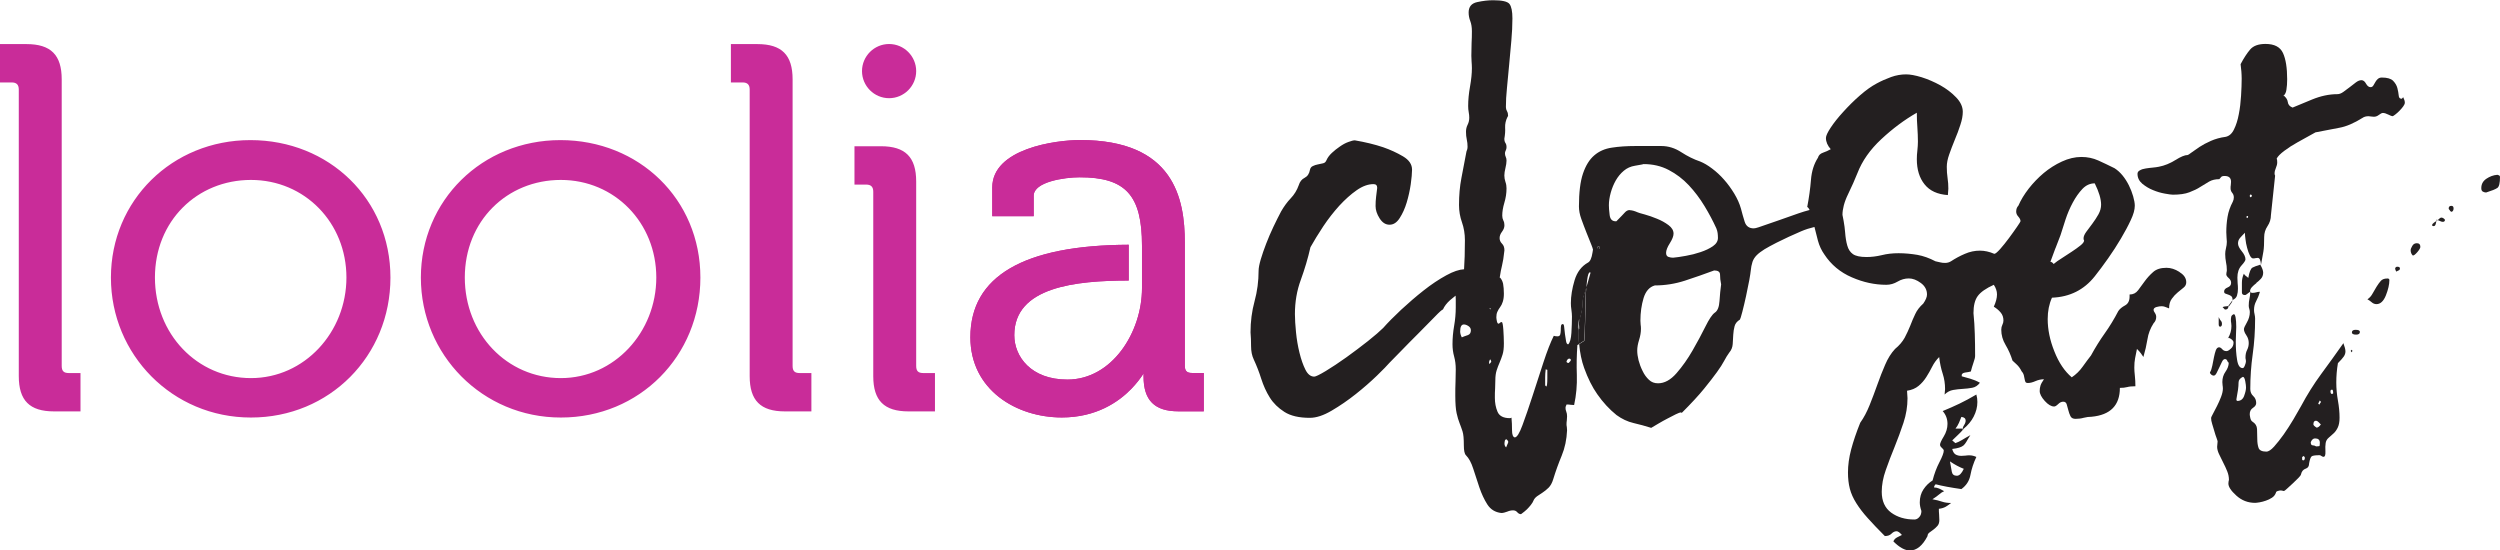 <svg viewBox="0 0 322.07 70.87" xmlns="http://www.w3.org/2000/svg" data-name="Layer 2" id="Layer_2">
  <defs>
    <style>
      .cls-1 {
        fill: #231f20;
      }

      .cls-2 {
        fill: none;
      }

      .cls-3 {
        fill: #c92c99;
      }
    </style>
  </defs>
  <g data-name="Layer 1" id="Layer_1-2">
    <g>
      <g>
        <path d="M114.54,12.65c1.92,0,3.49-1.57,3.49-3.49s-1.57-3.49-3.49-3.49-3.49,1.57-3.49,3.49,1.57,3.49,3.49,3.49ZM32.26,18.05c-10.08,0-17.97,7.78-17.97,17.71s7.92,18.03,18.04,18.03,17.97-7.92,17.97-18.03-7.92-17.71-18.03-17.71ZM32.33,48.71c-6.94,0-12.37-5.69-12.37-12.96s5.43-12.57,12.37-12.57,12.3,5.52,12.3,12.57-5.4,12.96-12.3,12.96ZM7.95,47.14V10.22c0-3.14-1.4-4.54-4.54-4.54H0v4.94h1.5c.63,0,.92.29.92.92v36.92c0,3.14,1.4,4.54,4.54,4.54h3.41v-4.94h-1.5c-.66,0-.92-.26-.92-.92ZM72.19,18.05c-10.08,0-17.97,7.78-17.97,17.71s7.92,18.03,18.04,18.03,17.97-7.92,17.97-18.03-7.92-17.71-18.03-17.71ZM72.25,48.71c-6.94,0-12.37-5.69-12.37-12.96s5.43-12.57,12.37-12.57,12.3,5.52,12.3,12.57-5.4,12.96-12.3,12.96ZM153.56,48.05c-.66,0-.92-.26-.92-.92v-15.86c0-5.68-1.4-13.23-13.49-13.23-3.15,0-11.32,1.1-11.32,6.12v3.69h5.34v-2.64c0-1.79,3.99-2.37,5.92-2.37,5.93,0,8.03,2.31,8.03,8.82v5.46c0,5.69-3.86,11.78-9.61,11.78-4.7,0-6.84-2.97-6.84-5.72,0-6.22,7.88-7.03,14.74-7.04h0v-4.61h0c-13.54.05-20.4,4.06-20.4,11.92,0,6.78,5.93,10.33,11.78,10.33,4.44,0,7.32-2,8.95-3.68.66-.68,1.18-1.36,1.58-1.98,0,.13,0,.26,0,.39,0,3.05,1.42,4.48,4.48,4.48h3.28v-4.94h-1.5ZM102.11,47.14V10.22c0-3.14-1.4-4.54-4.54-4.54h-3.41v4.94h1.5c.63,0,.92.29.92.92v36.92c0,3.14,1.4,4.54,4.54,4.54h3.41v-4.94h-1.5c-.66,0-.92-.26-.92-.92ZM118.03,47.14v-23.76c0-3.14-1.4-4.54-4.54-4.54h-3.41v4.94h1.5c.63,0,.92.29.92.92v23.76c0,3.14,1.4,4.54,4.54,4.54h3.41v-4.94h-1.5c-.66,0-.92-.26-.92-.92Z" class="cls-3"></path>
        <path d="M153.56,48.05c-.66,0-.92-.26-.92-.92v-15.86c0-5.68-1.4-13.23-13.49-13.23-3.15,0-11.32,1.1-11.32,6.12v3.69h5.34v-2.64c0-1.79,3.99-2.37,5.92-2.37,5.93,0,8.03,2.31,8.03,8.82v5.46c0,5.69-3.86,11.78-9.61,11.78-4.7,0-6.84-2.97-6.84-5.72,0-6.22,7.88-7.03,14.74-7.04h0v-4.61h0c-13.54.05-20.4,4.06-20.4,11.92,0,6.78,5.93,10.33,11.78,10.33,4.44,0,7.32-2,8.95-3.68.66-.68,1.18-1.36,1.58-1.98,0,.13,0,.26,0,.39,0,3.05,1.42,4.48,4.48,4.48h3.28v-4.94h-1.5Z" class="cls-3"></path>
      </g>
      <g>
        <path d="M203.3,41.8c-.03.14-.04.25-.04.35,0,.11.04.19.09.27,0-.27.02-.53.06-.79,0-.14-.01-.3-.01-.52-.05.32-.08.55-.1.69Z" class="cls-2"></path>
        <path d="M204.44,36.09c-.04.29-.07.61-.09.93.09-.3.18-.6.27-.93.09-.34.18-.67.28-1-.04,0-.06-.03-.11-.03-.14,0-.25.35-.34,1.03Z" class="cls-2"></path>
        <path d="M205.88,32.09c.09,0,.16-.02.21-.07,0-.18-.05-.27-.14-.27s-.14.04-.14.13c0,.05.01.08.03.11s.04.06.04.11Z" class="cls-1"></path>
        <path d="M203.4,42.49s.01-.08.03-.11.04-.06.04-.1c0-.14-.01-.28-.04-.42,0-.05-.02-.14-.02-.24-.04.26-.05.52-.06.79.02.02.03.05.05.07Z" class="cls-1"></path>
        <path d="M204.09,43.87c.04-.65.08-1.46.1-2.45.02-.99.04-1.95.07-2.89.01-.55.04-1.05.08-1.51-.07.24-.14.47-.22.69-.16.48-.24.84-.24,1.06,0,.65-.09,1.29-.28,1.93-.09.31-.15.62-.2.93,0,.09.01.18.02.24.02.14.04.28.04.42,0,.04-.01.08-.04.1s-.03.06-.03.11c-.02-.02-.03-.05-.05-.07,0,.09-.02.18-.02.28,0,.56.03,1.08.08,1.6.09-.05.19-.1.26-.15.14-.09.28-.18.41-.27Z" class="cls-1"></path>
        <g>
          <path d="M280.75,35.02c-.55-.35-1.1-.52-1.65-.52-.74,0-1.31.18-1.72.55-.42.37-.77.76-1.07,1.17-.3.41-.59.8-.86,1.17-.28.37-.64.55-1.1.55v.27c0,.55-.2.93-.59,1.14-.39.21-.68.45-.86.72-.55,1.06-1.14,2.02-1.76,2.89-.62.87-1.21,1.82-1.76,2.83-.32.41-.68.89-1.07,1.44-.39.55-.86,1.01-1.41,1.38-.92-.78-1.67-1.89-2.24-3.34-.58-1.44-.86-2.83-.86-4.17,0-1.01.18-1.93.55-2.75,2.3-.09,4.13-1.01,5.51-2.75.55-.69,1.12-1.46,1.72-2.31.6-.85,1.15-1.7,1.65-2.55.5-.85.93-1.64,1.27-2.38.35-.73.52-1.35.52-1.86,0-.32-.07-.72-.21-1.21-.14-.48-.32-.95-.55-1.41-.23-.46-.5-.89-.82-1.28-.32-.39-.67-.7-1.03-.93-.74-.37-1.44-.7-2.1-1-.67-.3-1.39-.45-2.17-.45-.83,0-1.67.2-2.51.59-.85.39-1.63.89-2.34,1.48-.71.6-1.35,1.26-1.93,2-.57.74-1.02,1.47-1.34,2.21-.18.18-.28.43-.28.76,0,.23.09.45.28.65.18.21.28.4.28.59,0,.04-.15.29-.45.72s-.64.92-1.03,1.44c-.39.53-.77,1-1.14,1.42-.37.41-.62.62-.76.62-.64-.28-1.26-.41-1.86-.41-.64,0-1.29.13-1.93.41-.64.27-1.24.6-1.79.96-.23.14-.48.21-.76.21-.23,0-.44-.02-.62-.07-.18-.05-.39-.09-.62-.14-.78-.41-1.56-.69-2.34-.83-.78-.13-1.59-.21-2.41-.21-.78,0-1.5.08-2.17.25-.67.16-1.32.24-1.96.24-.83,0-1.41-.13-1.76-.38-.35-.25-.59-.62-.72-1.1-.14-.48-.23-1.05-.28-1.72-.03-.44-.1-.93-.19-1.45-.05-.26-.09-.51-.15-.78,0-.38.06-.78.17-1.21.12-.46.3-.94.55-1.45.48-.99.88-1.89,1.21-2.72.6-1.56,1.62-3.02,3.07-4.37,1.45-1.35,2.97-2.49,4.58-3.41,0,.65.02,1.28.07,1.89.04.62.07,1.23.07,1.83,0,.37-.03.75-.07,1.14-.05.39-.07.77-.07,1.13,0,1.33.33,2.41,1,3.24.66.83,1.66,1.29,3,1.38,0-.13.01-.27.03-.41.02-.13.03-.27.03-.41,0-.46-.03-.92-.1-1.38-.07-.46-.1-.94-.1-1.45,0-.46.1-.99.31-1.58.21-.6.45-1.23.72-1.89.28-.66.52-1.3.72-1.93.21-.62.31-1.18.31-1.68,0-.65-.29-1.27-.86-1.86-.57-.6-1.25-1.11-2.03-1.55-.78-.43-1.59-.78-2.41-1.04-.83-.25-1.49-.37-2-.37-.64,0-1.29.11-1.93.34-.64.23-1.27.51-1.86.83-.69.37-1.41.88-2.17,1.55-.76.66-1.47,1.37-2.13,2.1-.67.73-1.21,1.41-1.62,2.03-.41.62-.62,1.07-.62,1.34,0,.51.21.99.62,1.45-.32.18-.65.33-1,.45-.35.12-.56.33-.65.65-.51.79-.81,1.73-.9,2.86-.09,1.13-.25,2.28-.48,3.48.11.06.22.19.31.39-.49.13-.97.27-1.45.44-1.67.6-3.39,1.19-5.13,1.79-.28.09-.48.14-.62.14-.6,0-.99-.29-1.17-.86-.18-.57-.34-1.14-.48-1.69-.18-.64-.47-1.28-.86-1.93-.39-.64-.82-1.24-1.31-1.79-.48-.55-1-1.03-1.55-1.44-.55-.42-1.06-.71-1.52-.9-.83-.28-1.64-.68-2.44-1.2-.81-.53-1.67-.8-2.58-.8h-3.31c-1.15,0-2.17.07-3.06.21-.9.13-1.66.47-2.27,1-.62.53-1.1,1.31-1.45,2.34-.35,1.03-.52,2.45-.52,4.24,0,.51.1,1.04.31,1.62.21.57.42,1.15.65,1.72.23.57.45,1.11.65,1.62.09.21.15.41.2.59-.02.13-.04.23-.06.37-.11.74-.31,1.17-.59,1.31-.82.46-1.4,1.21-1.72,2.27-.32,1.06-.48,2.05-.48,2.96,0,.27.02.56.07.86.04.3.07.59.07.86,0,.64-.03,1.34-.07,2.1-.05.76-.18,1.25-.41,1.48-.14,0-.23-.13-.28-.41-.05-.27-.09-.57-.14-.9-.04-.32-.08-.62-.1-.89-.02-.28-.08-.41-.17-.41-.14,0-.22.08-.24.24-.03.16-.03.35-.03.55s-.03.39-.07.55c-.05.16-.16.24-.35.24s-.34-.02-.48-.07c-.41.82-.86,1.97-1.34,3.44-.48,1.47-.95,2.92-1.41,4.34-.46,1.42-.89,2.66-1.28,3.72-.39,1.06-.72,1.59-1,1.59-.23-.05-.35-.36-.35-.93s-.02-1.11-.07-1.62c-.05.04-.12.07-.21.07-.83,0-1.36-.28-1.59-.83-.23-.55-.34-1.14-.34-1.79,0-.46,0-.85.03-1.17.02-.32.03-.69.03-1.1,0-.5.06-.93.17-1.27.11-.35.24-.68.38-1,.14-.32.26-.66.38-1.03s.17-.85.17-1.44c0-.55-.03-1.15-.07-1.79-.05-.64-.11-.96-.21-.96s-.17.03-.24.11c-.07.07-.13.1-.17.1-.09,0-.16-.1-.21-.31-.04-.21-.07-.38-.07-.52,0-.27.04-.52.14-.72.09-.21.21-.4.35-.59.14-.18.25-.41.34-.69.09-.28.14-.62.14-1.04,0-.5-.04-.93-.1-1.27-.07-.33-.21-.61-.43-.84,0,.04-.01.07-.02.11v-.14s.01.02.02.03c.09-.59.18-1.1.29-1.51.11-.43.22-1.09.31-1.96,0-.37-.1-.65-.31-.86s-.31-.45-.31-.72.1-.55.31-.82c.21-.28.31-.55.31-.83,0-.23-.04-.43-.14-.62-.09-.18-.14-.39-.14-.62,0-.51.09-1.05.27-1.66.18-.6.28-1.21.28-1.86,0-.28-.04-.55-.14-.83-.09-.27-.14-.55-.14-.82s.05-.6.14-.96c.09-.37.14-.69.14-.96,0-.18-.03-.35-.1-.48-.07-.14-.1-.3-.1-.48,0-.09.03-.21.1-.35.07-.13.1-.27.1-.41,0-.23-.04-.41-.14-.55-.09-.13-.14-.32-.14-.55.09-.5.13-.99.1-1.44-.02-.46.08-.92.31-1.38.04-.04.07-.09.07-.14,0-.23-.04-.42-.14-.59-.09-.16-.14-.33-.14-.52,0-.73.04-1.57.14-2.51.09-.94.18-1.93.28-2.96.09-1.03.18-2.06.28-3.07.09-1.01.14-1.97.14-2.89s-.13-1.54-.38-1.86c-.25-.32-.95-.48-2.1-.48-.64,0-1.33.08-2.06.24-.74.16-1.1.61-1.1,1.34,0,.37.07.74.21,1.1.14.37.21.8.21,1.31s-.01,1.02-.04,1.55c-.02.52-.03,1.06-.03,1.62,0,.23.01.48.03.76.02.27.04.55.04.82,0,.69-.08,1.48-.24,2.38-.16.89-.24,1.73-.24,2.51,0,.27.02.54.07.79.05.25.07.49.07.72,0,.32-.07.62-.21.9-.14.28-.21.57-.21.9,0,.37.03.7.1,1,.07.3.1.61.1.93,0,.23-.05.43-.14.62-.23,1.19-.45,2.33-.65,3.41-.21,1.08-.31,2.23-.31,3.48,0,.78.13,1.53.38,2.23.25.71.38,1.48.38,2.31,0,.69-.01,1.38-.03,2.07-.02.56-.05,1.11-.08,1.67-.62.03-1.38.28-2.29.78-.97.53-1.94,1.18-2.93,1.96-.99.78-1.95,1.61-2.89,2.48-.94.88-1.71,1.66-2.31,2.34-.41.41-1.07.98-1.96,1.69-.9.71-1.83,1.41-2.79,2.1-.96.69-1.85,1.27-2.65,1.76-.8.48-1.3.72-1.48.72-.46,0-.84-.3-1.14-.9-.3-.6-.55-1.32-.76-2.17-.21-.85-.36-1.73-.45-2.65-.09-.92-.14-1.7-.14-2.34,0-1.56.25-3.03.76-4.41.5-1.38.92-2.78,1.24-4.2.46-.82,1.01-1.72,1.65-2.69.64-.96,1.33-1.84,2.06-2.65.74-.8,1.48-1.47,2.24-2,.76-.53,1.48-.79,2.17-.79.32,0,.48.16.48.48-.04.37-.09.75-.14,1.14-.05.39-.07.79-.07,1.21,0,.5.17,1.03.52,1.58.35.55.77.82,1.28.82s.94-.28,1.31-.86c.37-.57.67-1.24.9-2,.23-.76.4-1.54.52-2.34.11-.8.17-1.43.17-1.89,0-.69-.39-1.26-1.17-1.72-.78-.46-1.63-.85-2.55-1.17-1.1-.37-2.32-.66-3.65-.89-.18,0-.46.07-.83.21-.37.13-.73.33-1.1.59-.37.25-.71.52-1.03.82-.32.3-.55.61-.69.93-.09.23-.24.37-.45.41-.21.04-.42.09-.65.14-.23.04-.45.11-.65.21-.21.09-.33.25-.38.48-.09.51-.32.85-.69,1.04-.37.18-.62.5-.76.96-.23.64-.57,1.2-1.03,1.68-.46.48-.87,1.05-1.24,1.69-.32.6-.65,1.27-1,2-.35.73-.65,1.45-.93,2.17-.28.71-.5,1.38-.69,2-.18.62-.28,1.11-.28,1.48,0,1.33-.17,2.64-.52,3.92-.35,1.29-.52,2.62-.52,4,.05.55.07,1.15.07,1.79s.11,1.22.35,1.72c.36.78.69,1.61.96,2.48.28.87.64,1.68,1.1,2.41.46.74,1.09,1.35,1.89,1.86.8.51,1.89.76,3.27.76.83,0,1.77-.31,2.82-.93,1.06-.62,2.09-1.33,3.1-2.13,1.01-.8,1.91-1.59,2.72-2.37.8-.78,1.34-1.33,1.62-1.66.27-.27.77-.78,1.48-1.51.71-.74,1.46-1.49,2.24-2.27.78-.78,1.48-1.49,2.1-2.13.62-.65.98-.96,1.07-.96.18-.41.49-.82.93-1.21.23-.2.47-.38.7-.57.01.18.02.35.02.51v1c0,.78-.07,1.58-.21,2.38-.14.8-.21,1.59-.21,2.37,0,.55.07,1.08.21,1.58.14.51.21,1.06.21,1.66,0,.46-.01.99-.03,1.58-.03.6-.03,1.19-.03,1.79,0,1.01.06,1.77.17,2.27.11.51.24.93.38,1.28.14.35.26.7.38,1.06s.17.96.17,1.79c0,.69.09,1.12.28,1.3.37.37.68.94.93,1.72.25.78.52,1.59.79,2.41.28.82.62,1.56,1.03,2.2.42.65,1.01,1.01,1.79,1.1.23,0,.48-.06.76-.17.28-.12.53-.17.76-.17s.41.08.55.25c.14.16.3.24.48.24.32-.23.57-.44.76-.62.18-.18.36-.38.52-.59.16-.21.26-.37.31-.51.09-.23.25-.42.48-.59.23-.16.47-.32.72-.48.25-.16.5-.37.76-.62.25-.25.45-.61.59-1.07.32-1.05.69-2.07,1.1-3.06.41-.99.64-2.08.69-3.27,0-.14-.01-.28-.03-.42-.03-.13-.04-.25-.04-.34,0-.18.01-.36.04-.52.02-.16.03-.33.03-.52,0-.23-.03-.42-.1-.59-.07-.16-.1-.33-.1-.51,0-.09.04-.23.14-.42.18,0,.36.01.52.04.16.02.31.03.45.03.28-1.29.39-2.57.35-3.86-.05-1.29-.02-2.57.07-3.86.08-.04.14-.08.22-.13-.05-.51-.08-1.04-.08-1.6,0-.09.02-.18.02-.28-.05-.08-.09-.17-.09-.27,0-.09.01-.21.04-.35.02-.14.06-.37.1-.69,0,.22,0,.38.01.52.05-.32.11-.63.2-.93.18-.64.28-1.28.28-1.93,0-.23.08-.59.24-1.06.07-.22.14-.45.22-.69.03-.33.05-.65.09-.93.09-.69.21-1.03.34-1.03.04,0,.07.02.11.03-.09.33-.18.66-.28,1-.09.33-.18.64-.27.93-.04.47-.07.96-.08,1.51-.03.94-.05,1.91-.07,2.89-.02.99-.06,1.8-.1,2.45-.14.09-.28.18-.41.27-.08.05-.18.1-.26.15.1,1.13.31,2.17.64,3.08.48,1.33,1.04,2.46,1.69,3.38.73,1.05,1.56,1.95,2.48,2.69.69.5,1.42.85,2.2,1.03.78.18,1.54.39,2.27.62.23-.14.54-.32.93-.55.39-.23.78-.45,1.17-.65.39-.21.75-.39,1.07-.55s.55-.24.69-.24l.07.07c1.24-1.24,2.2-2.28,2.89-3.13.69-.85,1.24-1.56,1.65-2.13.42-.57.72-1.06.93-1.45.21-.39.42-.75.65-1.06.28-.32.42-.69.45-1.1s.05-.81.07-1.2c.02-.39.08-.76.17-1.1.09-.35.32-.63.69-.86.04-.04.15-.38.31-1,.16-.62.32-1.29.48-2.03.16-.74.3-1.43.42-2.07.11-.64.17-1.01.17-1.1.05-.5.13-.91.24-1.24.11-.32.3-.61.55-.86.25-.25.59-.5,1-.76.41-.25.94-.53,1.58-.86,1.01-.51,2.06-.99,3.13-1.45.56-.24,1.13-.42,1.72-.56.13.56.28,1.15.45,1.77.18.66.46,1.25.82,1.76.87,1.33,2.06,2.32,3.55,2.96,1.49.65,2.97.96,4.44.96.51,0,.99-.14,1.45-.41.46-.27.94-.41,1.45-.41s1.02.2,1.55.59c.53.39.79.89.79,1.48,0,.32-.16.71-.48,1.17-.46.41-.81.86-1.03,1.34-.23.48-.45.99-.65,1.52-.21.52-.45,1.04-.72,1.55-.28.5-.69.99-1.24,1.44-.51.55-.93,1.23-1.27,2.03-.35.8-.68,1.65-1,2.55-.32.9-.65,1.78-1,2.65-.35.87-.75,1.63-1.21,2.27-.5,1.24-.89,2.39-1.17,3.44-.28,1.06-.41,2.05-.41,2.96,0,.78.08,1.48.24,2.1s.44,1.24.83,1.86c.39.62.88,1.27,1.48,1.93.6.67,1.33,1.44,2.2,2.31.37,0,.65-.1.86-.31.21-.21.42-.31.65-.31.18,0,.41.16.69.48-.18.09-.39.2-.62.31-.23.12-.39.29-.48.52.78.78,1.49,1.17,2.13,1.17.87,0,1.63-.62,2.27-1.86,0-.18.08-.33.24-.45s.33-.24.52-.38c.18-.14.36-.3.52-.48.16-.18.24-.44.24-.76,0-.23-.01-.47-.03-.72-.03-.25-.03-.5-.03-.72.36-.04.66-.14.89-.27.23-.14.46-.3.69-.48-.46,0-.85-.06-1.17-.17-.32-.11-.74-.22-1.24-.31.37-.23.65-.44.86-.62.21-.19.42-.32.65-.42-.23-.13-.45-.25-.65-.34-.21-.09-.43-.14-.65-.14,0-.14.07-.28.21-.41.87.23,1.98.43,3.31.62.64-.46,1.03-1.07,1.17-1.83.14-.75.39-1.53.76-2.31-.28-.13-.58-.21-.9-.21-.18,0-.35.01-.52.04-.16.02-.33.03-.52.03-.28,0-.52-.06-.72-.17-.21-.12-.36-.36-.45-.72.36-.04.66-.1.89-.17.23-.07.41-.16.55-.27.14-.12.26-.28.38-.48.11-.21.29-.49.52-.86-.41.23-.77.43-1.07.62-.3.18-.59.32-.86.41l-.41-.35c.23-.23.47-.46.72-.69.25-.23.52-.51.79-.83h-.04c-.05.05-.1.09-.16.14,0-.05.02-.09.03-.14h-.92c.18-.23.33-.48.45-.75.11-.28.22-.53.31-.76.37.04.55.21.55.48,0,.18-.07.38-.21.59-.1.16-.16.3-.18.45h.14c.56-.47.99-.98,1.28-1.55.32-.62.48-1.25.48-1.89,0-.18-.01-.35-.03-.48-.03-.14-.06-.3-.1-.48-.78.46-1.5.85-2.17,1.17-.67.32-1.39.64-2.17.96.41.46.62,1.01.62,1.65,0,.55-.16,1.09-.48,1.62-.32.52-.48.88-.48,1.06,0,.14.08.28.24.41.16.14.24.26.24.35,0,.28-.18.77-.55,1.48-.37.71-.67,1.5-.89,2.37-.46.28-.85.66-1.17,1.14-.32.48-.48,1.04-.48,1.69,0,.32.07.69.21,1.1,0,.32-.09.59-.28.79-.18.21-.39.31-.62.31-1.2,0-2.19-.3-3-.89-.81-.6-1.21-1.49-1.21-2.69,0-.87.17-1.81.52-2.79.35-.99.72-1.98,1.14-2.99.41-1.01.79-2.05,1.14-3.1.35-1.06.52-2.11.52-3.17,0-.18-.01-.35-.03-.48-.02-.14-.03-.3-.03-.48.6-.09,1.09-.3,1.48-.62s.72-.7,1-1.14c.28-.43.53-.89.76-1.34.23-.46.53-.87.9-1.24.09.78.24,1.49.45,2.13.21.64.31,1.3.31,2,0,.09-.01.21-.03.35-.02.13-.03.25-.03.35.32-.32.69-.52,1.1-.59.42-.07.83-.12,1.24-.14.41-.02.81-.07,1.21-.14.39-.07.72-.28,1-.65-.41-.23-.83-.4-1.24-.52-.41-.11-.78-.22-1.1-.31-.05-.27.09-.43.41-.48.32-.04.57-.09.76-.14.09-.37.21-.75.34-1.14.14-.39.21-.67.21-.86,0-1.01-.01-1.95-.04-2.83-.02-.87-.08-1.77-.17-2.69,0-.96.18-1.7.55-2.2.37-.51,1.06-.99,2.07-1.45.27.41.41.82.41,1.24,0,.46-.14.99-.41,1.58.37.23.66.48.89.76.23.27.35.62.35,1.03,0,.18-.05.37-.14.55-.09.18-.14.39-.14.62,0,.69.18,1.34.55,1.96.37.62.67,1.3.9,2.03.09.09.26.25.52.48.25.23.47.52.65.89.14.14.23.3.28.48.04.18.08.34.1.48.02.14.06.27.1.38.04.12.16.17.34.17.28,0,.6-.08.96-.24.37-.16.74-.24,1.1-.24-.23.32-.38.6-.45.82-.07.23-.1.46-.1.69,0,.37.22.8.65,1.28.43.48.84.72,1.21.72.14,0,.31-.11.52-.31.21-.21.42-.31.65-.31s.38.11.45.34c.07.23.14.48.21.76.07.28.16.53.27.76.11.23.33.35.65.35.37,0,.72-.04,1.07-.14.35-.09.68-.13,1-.13,2.43-.23,3.65-1.47,3.65-3.72.36,0,.68-.03.93-.1.25-.07.61-.11,1.07-.11,0-.46-.02-.9-.07-1.34-.05-.43-.07-.79-.07-1.06,0-.46.03-.86.1-1.21.07-.34.15-.74.24-1.2.23.23.4.42.52.59s.22.31.31.45c.23-.78.4-1.54.52-2.27.11-.74.38-1.43.79-2.07.23-.23.34-.51.34-.82,0-.18-.06-.36-.17-.52-.11-.16-.17-.28-.17-.38,0-.18.13-.31.38-.38.25-.07.47-.1.65-.1.14,0,.28.02.42.07.14.04.32.12.55.21,0-.51.11-.92.35-1.24.23-.32.48-.59.76-.82.28-.23.53-.43.76-.62.23-.18.34-.41.34-.69,0-.5-.27-.93-.82-1.27ZM264.8,31.99c.21-.53.42-1.09.65-1.69.18-.6.4-1.27.65-2.03.25-.76.56-1.48.93-2.17.37-.69.78-1.27,1.24-1.76.46-.48.99-.72,1.59-.72.55,1.1.82,2.02.82,2.75,0,.41-.11.82-.34,1.24-.23.41-.5.82-.79,1.21-.3.39-.56.75-.79,1.06-.23.32-.34.6-.34.82,0,.14.02.23.07.28,0,.18-.16.4-.48.65-.32.26-.69.52-1.1.79-.41.28-.84.55-1.27.83-.44.27-.79.52-1.07.76-.14-.18-.28-.28-.42-.28.23-.64.45-1.23.65-1.76ZM189.08,43.18c-.28.09-.53.18-.76.28-.14-.28-.21-.53-.21-.76,0-.6.16-.9.48-.9.18,0,.38.07.59.21.21.14.31.32.31.55,0,.32-.14.53-.41.62ZM192.04,39.74l-.07.14-.07-.21.14.07ZM192,46.76s-.06.09-.1.14c-.04-.05-.07-.12-.07-.21,0-.09.04-.23.14-.41.09.09.14.21.14.35-.05.04-.08.09-.11.14ZM194.17,57.3c-.05.09-.09.21-.14.34-.14-.13-.21-.3-.21-.48,0-.09.01-.21.04-.35.02-.14.1-.21.24-.21.14.14.21.25.21.35-.04.14-.09.25-.14.35ZM199.34,48.69c0,.74-.05,1.1-.14,1.1l-.14-.14v-1.04c0-.32.02-.66.07-1.03l.21.07v1.04ZM202.09,46.76c-.18,0-.28-.07-.28-.21.09-.23.21-.35.35-.35s.21.07.21.21c0,.04-.09.16-.28.35ZM205.88,32.09c0-.05-.01-.08-.04-.11s-.03-.06-.03-.11c0-.09.04-.13.14-.13s.14.09.14.27c-.05.05-.11.07-.21.07ZM209.95,27.06c-.23,0-.44.11-.62.31-.18.21-.53.56-1.03,1.07,0,.04-.04.07-.14.07-.46,0-.72-.26-.79-.79-.04-.29-.06-.54-.08-.77-.01-.19-.02-.36-.02-.51,0-.5.08-1.04.24-1.62s.38-1.1.65-1.58c.28-.48.62-.9,1.03-1.24.41-.35.89-.56,1.45-.65.23-.04.43-.08.62-.11s.35-.06.48-.1c1.19,0,2.27.25,3.24.76.96.5,1.83,1.16,2.58,1.96s1.43,1.7,2.03,2.69c.6.99,1.1,1.94,1.52,2.86.09.23.15.43.17.62.02.18.04.39.04.62,0,.41-.22.77-.65,1.07-.44.3-.96.55-1.59.76-.62.21-1.25.37-1.89.48-.64.12-1.2.2-1.65.24-.19,0-.38-.03-.59-.1-.21-.07-.31-.25-.31-.52,0-.32.16-.74.48-1.24.32-.51.48-.92.48-1.24,0-.41-.22-.78-.65-1.1-.43-.32-.93-.6-1.48-.82-.55-.23-1.08-.41-1.58-.55-.51-.13-.81-.23-.9-.27h0c-.41-.18-.76-.28-1.03-.28ZM221.52,38.77c-.05.78-.25,1.29-.62,1.52-.32.23-.72.82-1.2,1.79s-1.03,1.99-1.65,3.07c-.62,1.08-1.31,2.06-2.07,2.93-.76.87-1.55,1.3-2.38,1.3-.46,0-.85-.14-1.17-.45-.32-.3-.6-.67-.82-1.14-.23-.46-.4-.92-.52-1.38-.11-.46-.17-.87-.17-1.24,0-.42.08-.87.24-1.38.16-.5.24-.99.24-1.44,0-.18-.01-.36-.04-.52-.02-.16-.03-.33-.03-.51,0-1.06.14-2.03.41-2.93.28-.89.76-1.43,1.45-1.62,1.33,0,2.63-.21,3.89-.62,1.26-.41,2.51-.85,3.75-1.31.5,0,.76.18.76.55s.04.78.14,1.24c-.09.65-.16,1.35-.21,2.13ZM252.99,60.4c-.28.6-.57.89-.89.89-.37,0-.59-.17-.65-.51-.07-.35-.15-.79-.24-1.34.6.41,1.19.73,1.79.96Z" class="cls-1"></path>
          <path d="M321.93,22.59c-.09-.04-.16-.07-.21-.07-.51.04-.98.22-1.41.51-.44.3-.65.7-.65,1.21,0,.23.07.38.21.45.14.07.27.11.41.11.73-.23,1.21-.42,1.45-.59.23-.16.34-.64.34-1.42,0-.09-.04-.16-.14-.21Z" class="cls-1"></path>
          <path d="M315.8,26.52c-.23,0-.34.11-.34.34,0,.05.02.09.07.14.05.04.09.12.14.21.04,0,.07.01.07.03,0,.03.02.04.07.04.09,0,.16-.05.21-.14.05-.09.07-.18.07-.28,0-.23-.09-.34-.28-.34Z" class="cls-1"></path>
          <path d="M313.87,28.47s.09-.07.14-.09l-.07-.13c-.02.06-.04.14-.07.23Z" class="cls-1"></path>
          <path d="M314.01,28.37c.09,0,.21.03.34.11.14.07.25.1.35.1.18,0,.28-.09.28-.27-.14-.18-.3-.28-.48-.28-.09,0-.25.12-.48.35Z" class="cls-1"></path>
          <path d="M313.32,28.99c0,.09.07.14.21.14s.23-.11.28-.35c.02-.12.05-.22.07-.32-.1.07-.2.14-.31.22-.16.12-.24.22-.24.31Z" class="cls-1"></path>
          <path d="M311.32,31.34c-.23,0-.42.11-.55.34-.14.23-.21.42-.21.55,0,.28.09.51.28.69.14,0,.33-.15.59-.45.25-.3.38-.52.38-.66,0-.32-.16-.48-.48-.48Z" class="cls-1"></path>
          <path d="M309.33,12.71c-.18,0-.29-.14-.31-.42-.03-.28-.08-.59-.17-.94-.09-.35-.28-.66-.55-.94-.28-.28-.76-.42-1.45-.42-.23,0-.41.07-.55.21-.14.13-.24.27-.31.41-.07.14-.15.27-.24.41-.09.14-.21.21-.35.21-.23,0-.42-.15-.59-.45-.16-.3-.36-.45-.59-.45s-.47.1-.72.29c-.25.19-.52.39-.79.61-.28.22-.55.42-.82.61-.28.2-.53.29-.76.29-1.06,0-2.15.23-3.27.69-1.13.46-1.96.81-2.51,1.04-.37-.14-.58-.38-.62-.72-.04-.29-.19-.53-.43-.74l.02-.05s-.03.01-.05.02c-.02-.02-.03-.04-.06-.06.16-.15.29-.38.34-.72.07-.41.1-.88.1-1.38,0-1.47-.18-2.6-.54-3.38s-1.11-1.17-2.25-1.17c-.91,0-1.57.24-1.98.72-.41.48-.82,1.11-1.23,1.89.04.32.08.63.1.93.02.3.04.61.04.93,0,.65-.03,1.38-.08,2.21-.05.82-.14,1.62-.29,2.37-.14.76-.35,1.42-.62,1.96-.26.55-.63.87-1.09.96-.69.09-1.32.27-1.89.52-.57.25-1.07.52-1.48.79-.41.28-.76.52-1.03.72-.28.21-.43.31-.48.31-.37,0-.89.22-1.58.65-.69.43-1.4.72-2.13.86-.23.05-.5.08-.79.11s-.6.06-.89.11c-.3.04-.55.12-.76.24-.21.11-.31.26-.31.45,0,.51.21.93.62,1.28.42.34.87.62,1.38.82.5.21,1.01.36,1.52.45.5.09.85.14,1.03.14.87,0,1.59-.1,2.13-.31.55-.21,1.02-.43,1.41-.69.39-.25.77-.48,1.14-.69s.8-.31,1.31-.31c.09-.09.17-.18.24-.28.07-.09.22-.13.45-.13.55,0,.82.25.82.75,0,.14-.01.28-.03.42-.03.13-.03.27-.03.41,0,.23.07.42.21.59.14.16.21.36.21.59,0,.18-.04.37-.13.55-.34.64-.57,1.3-.68,1.96-.11.66-.16,1.32-.16,1.96,0,.23.01.45.03.66.02.21.04.4.04.59,0,.27-.04.55-.11.82-.07.27-.1.53-.1.76,0,.37.04.71.1,1.03.07.32.11.67.11,1.04,0,.09-.01.18-.04.27-.02.09-.03.18-.03.27,0,.14.1.3.31.48.21.18.31.39.31.62,0,.28-.15.47-.45.59-.3.12-.45.29-.45.52,0,.14.05.23.16.27.11.05.24.09.39.14.15.04.28.12.39.21.1.09.15.25.15.49-.09.13-.18.26-.27.37-.09.11-.18.24-.28.38l.07.07c.09-.14.18-.26.28-.38.09-.11.16-.25.2-.43,0,.02,0,.03,0,.05v-.07c.31-.14.5-.33.57-.59.08-.26.12-.54.12-.86,0-.23-.01-.47-.04-.72-.02-.25-.03-.49-.03-.72,0-.65.17-1.16.52-1.55.35-.38.52-.65.52-.79,0-.32-.16-.67-.48-1.06-.32-.39-.48-.72-.48-1s.09-.52.27-.72c.15-.18.37-.4.62-.66,0,.22.02.5.07.83.04.37.11.74.21,1.1.09.37.21.69.34.96s.28.42.42.42.25-.01.34-.04c.09-.02.18-.03.28-.03.23,0,.37.3.41.9.14-.74.24-1.31.31-1.72.07-.41.1-1.03.1-1.86,0-.5.14-.98.43-1.41.29-.43.44-.91.44-1.41.09-.87.18-1.72.27-2.55.09-.82.18-1.67.27-2.55-.04-.04-.07-.14-.07-.27,0-.23.06-.47.17-.72s.17-.49.17-.72-.02-.39-.07-.48c.14-.28.46-.61.98-1,.52-.39,1.09-.76,1.71-1.1.62-.35,1.39-.77,2.31-1.28,1.15-.23,2.17-.42,3.07-.59.9-.16,1.89-.59,3-1.28.18-.13.44-.21.76-.21.09,0,.21.02.35.04.14.02.25.03.34.03.23,0,.45-.08.65-.24.21-.16.38-.25.52-.25.18,0,.41.07.69.21.28.14.46.21.55.21.04,0,.16-.07.34-.21.18-.14.37-.3.55-.49.18-.18.34-.37.48-.56.14-.19.21-.35.21-.49,0-.18-.07-.42-.21-.7-.09.14-.18.21-.28.21ZM289.59,27.99s-.04.06-.04.11l-.14-.07c0-.13.02-.21.07-.21.09,0,.14.03.14.07s-.01.08-.03.1ZM289.97,25.41c-.09,0-.14-.07-.14-.21l.07-.14c.14,0,.21.07.21.21l-.14.14ZM294.12,12.39s.05-.07.08-.09c0,.02,0,.05.02.06,0,0,0,0,0,0-.03.01-.08.01-.1.03Z" class="cls-1"></path>
          <path d="M289.84,37.59s0,0,0,.01c.02.02.04.03.06.04,0-.04.01-.07.01-.11-.02.02-.04.04-.07.05Z" class="cls-1"></path>
          <path d="M290.66,36.46c.21-.16.42-.34.61-.55.19-.21.29-.47.29-.79,0-.26-.13-.6-.37-1.02-.44.13-.78.25-1,.37-.23.12-.41.56-.55,1.34-.08-.09-.18-.17-.29-.24-.11-.07-.2-.17-.28-.31-.17.37-.25.76-.25,1.17v1.24c0,.23.13.34.39.34.09,0,.19-.06.32-.17.11-.09.22-.18.33-.25,0-.22.08-.42.25-.6.17-.18.36-.36.58-.52Z" class="cls-1"></path>
          <path d="M291.14,34.02s.02.05.04.08c.01,0,.02,0,.03-.01l-.07-.07Z" class="cls-1"></path>
          <path d="M286.25,41.74c0-.18-.04-.32-.14-.41-.09-.09-.18-.26-.28-.48v.93c0,.21.07.31.21.31.14-.04.21-.16.21-.34Z" class="cls-1"></path>
          <path d="M301.89,44.22c-.96,1.37-1.92,2.69-2.86,3.97-.94,1.28-1.8,2.65-2.58,4.11-.28.5-.61,1.08-1,1.74-.39.66-.81,1.3-1.24,1.92-.44.61-.85,1.14-1.24,1.57-.39.43-.72.65-1,.65-.55,0-.89-.16-1-.47-.11-.31-.17-.7-.17-1.15s-.01-.88-.03-1.29c-.02-.41-.22-.72-.59-.95-.14-.09-.23-.25-.28-.48-.05-.23-.07-.39-.07-.48,0-.37.14-.64.42-.82.28-.18.41-.39.41-.62,0-.37-.13-.67-.38-.9-.25-.23-.38-.53-.38-.9,0-1.52.1-3,.31-4.48.21-1.47.31-3,.31-4.61,0-.18-.03-.37-.07-.55-.05-.18-.07-.37-.07-.55,0-.41.09-.79.28-1.14.18-.34.35-.74.48-1.2-.18,0-.35.02-.48.07-.14.04-.3.07-.48.07-.11,0-.21-.04-.29-.1,0,.28-.03.56-.09.82-.07.3-.1.61-.1.93,0,.13.02.27.07.41.04.13.07.27.07.41,0,.46-.13.91-.38,1.34-.25.43-.38.72-.38.86,0,.23.11.5.31.79.21.3.31.64.31,1,0,.32-.07.62-.21.89s-.21.6-.21.96c0,.09,0,.17.03.24.02.07.03.15.03.25,0,.13-.04.32-.14.55-.09.23-.18.34-.28.34-.37,0-.61-.35-.72-1.06-.12-.71-.17-1.5-.17-2.38,0-.36.01-.7.03-1,.02-.3.03-.59.03-.86,0-.51-.03-.91-.08-1.2-.05-.3-.13-.45-.23-.45-.21.09-.32.21-.34.35-.03.14-.04.27-.04.41s.01.27.04.38c.02.12.03.24.03.38,0,.55-.14,1.06-.41,1.52l-.07.07s.09-.02.13-.07c.42.18.62.39.62.62,0,.32-.11.59-.35.79-.23.21-.41.31-.55.31-.23,0-.42-.08-.55-.24-.14-.16-.28-.25-.41-.25-.18,0-.32.13-.42.38-.09.26-.17.55-.24.9-.07.35-.14.7-.21,1.07-.07.37-.17.66-.31.89,0,.09.06.18.17.28.11.09.22.13.31.13.14,0,.26-.11.38-.34.11-.23.23-.47.35-.72s.23-.5.34-.72c.11-.23.24-.35.38-.35s.23.06.28.17c.04.12.11.22.21.31,0,.37-.14.75-.41,1.14-.28.39-.41.84-.41,1.34,0,.13.01.27.03.41.02.14.04.27.04.41,0,.32-.08.69-.24,1.1-.16.41-.33.8-.52,1.17-.18.37-.36.7-.52,1-.16.3-.24.47-.24.52,0,.23.04.49.14.79.09.3.18.61.28.93.09.32.18.61.28.86.09.25.14.4.14.45,0,.09-.01.21-.03.35-.02.14-.03.25-.03.35,0,.27.08.59.24.93.16.35.34.71.54,1.1.2.38.37.76.52,1.13s.22.74.22,1.1c-.04.14-.07.3-.07.48,0,.41.34.93,1.03,1.55.69.62,1.49.93,2.41.93.14,0,.33-.03.59-.07.25-.04.52-.12.79-.21.28-.09.54-.22.79-.38.25-.16.42-.38.52-.66,0-.09.08-.16.24-.21.16-.05.29-.07.38-.07s.16.01.21.03c.04.03.11.04.21.04.04,0,.18-.11.41-.32.23-.21.47-.43.72-.66.25-.23.49-.47.72-.7.23-.23.34-.4.34-.49.09-.37.29-.6.59-.7.3-.09.45-.32.45-.7.09-.51.21-.81.34-.9.14-.09.48-.14,1.03-.14.04,0,.11.03.21.1.09.07.18.11.28.11.18,0,.26-.23.24-.68-.03-.46-.01-.82.03-1.09.04-.27.17-.5.38-.68.21-.18.41-.36.62-.55.21-.18.39-.43.55-.75.16-.32.24-.75.24-1.29,0-.69-.07-1.43-.21-2.21-.14-.78-.21-1.56-.21-2.34,0-.82.07-1.66.21-2.48.37-.37.62-.65.76-.86.14-.21.21-.42.21-.66,0-.13-.03-.28-.07-.45-.05-.16-.12-.38-.21-.65ZM289.11,51c-.16.43-.45.65-.86.65-.09,0-.14-.07-.14-.21l.21-1.24c.04-.32.07-.63.07-.93s.18-.54.55-.72c.14,0,.24.18.31.55.07.37.1.64.1.82,0,.28-.08.64-.24,1.07ZM296.72,59.3c-.09,0-.14-.04-.14-.14v-.27c.09-.09.16-.14.21-.14.09.09.14.16.14.21,0,.23-.07.35-.21.35ZM298.79,57.47s-.18.04-.41.04c-.14-.09-.29-.14-.45-.14s-.24-.14-.24-.41c.14-.32.32-.48.55-.48.41,0,.62.18.62.55,0,.28-.02.42-.07.45ZM298.44,55.09c-.28-.18-.41-.32-.41-.41,0-.32.11-.48.34-.48.09,0,.2.06.31.17.11.12.22.22.31.31-.18.27-.37.41-.55.41ZM298.89,51.96s-.06.08-.1.17l-.14-.14.21-.41s.02.08.07.1c.04.03.07.06.07.11-.05.09-.08.15-.11.17ZM300.51,50.72s-.02.04-.07.04c-.14,0-.21-.12-.21-.35,0-.14.07-.21.21-.21.09,0,.14.16.14.48-.05,0-.07.01-.07.03Z" class="cls-1"></path>
          <path d="M286.32,39.6c.09.04.16.1.21.17.04.07.09.11.14.11.28,0,.42-.16.42-.48-.09.04-.22.07-.38.07s-.29.04-.38.14Z" class="cls-1"></path>
          <path d="M302.92,45.11s-.07.02-.07.07c0,.04.01.08.03.1s.03.06.03.11l.14-.14c0-.09-.03-.16-.07-.21,0,.04-.02.07-.07.07Z" class="cls-1"></path>
          <path d="M307.53,35.88c-.37,0-.64.11-.82.31-.18.21-.37.46-.55.76-.18.3-.36.6-.52.89-.16.3-.38.54-.65.72.18.09.37.22.55.38.18.16.39.24.62.24.5,0,.91-.38,1.21-1.13.3-.76.45-1.42.45-1.97,0-.13-.09-.21-.28-.21Z" class="cls-1"></path>
          <path d="M308.84,34.36c-.14,0-.23.07-.28.21,0,.09.04.23.14.42l.41-.21c.04-.05.07-.12.07-.21,0-.13-.12-.21-.35-.21Z" class="cls-1"></path>
          <path d="M303.47,42.49c-.32,0-.48.11-.48.34,0,.18.18.28.55.28.32,0,.48-.12.48-.35,0-.18-.18-.27-.55-.27Z" class="cls-1"></path>
        </g>
      </g>
    </g>
  </g>
</svg>